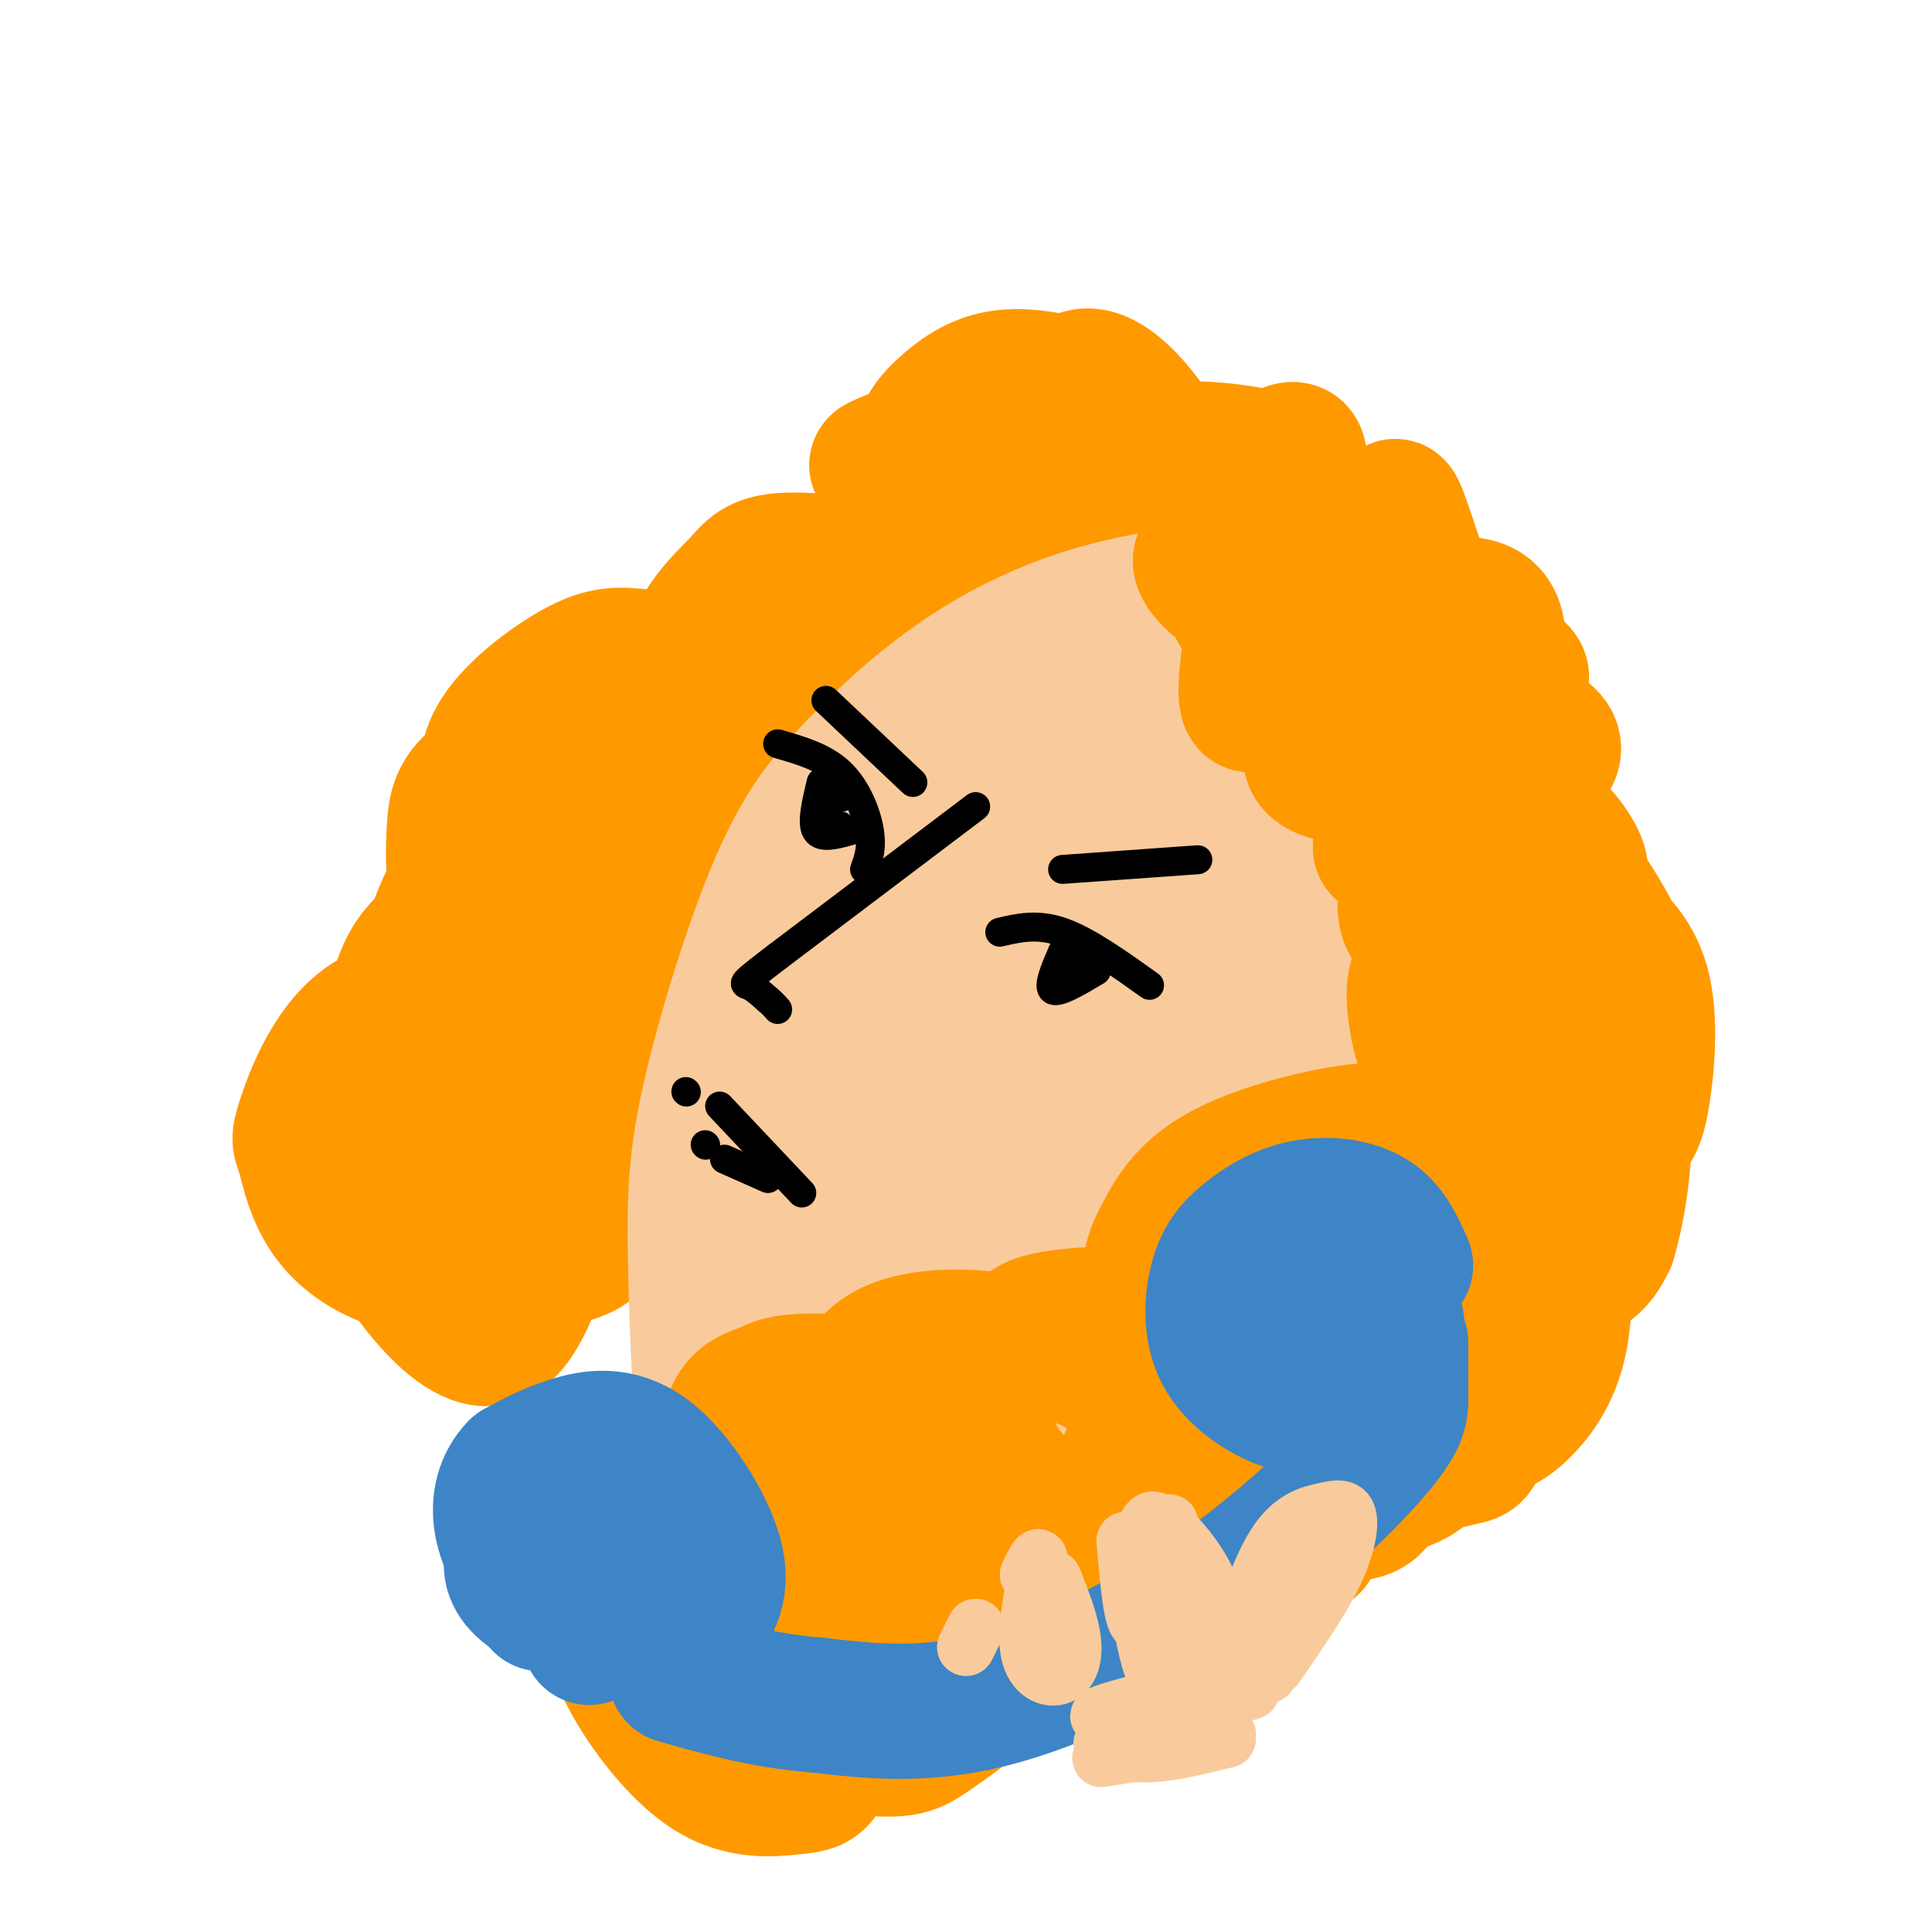 <svg viewBox='0 0 400 400' version='1.1' xmlns='http://www.w3.org/2000/svg' xmlns:xlink='http://www.w3.org/1999/xlink'><g fill='none' stroke='rgb(255,153,0)' stroke-width='28' stroke-linecap='round' stroke-linejoin='round'><path d='M205,132c1.133,-3.875 2.266,-7.750 2,-10c-0.266,-2.250 -1.931,-2.876 -3,-4c-1.069,-1.124 -1.541,-2.747 -6,-4c-4.459,-1.253 -12.904,-2.135 -18,-1c-5.096,1.135 -6.843,4.289 -8,8c-1.157,3.711 -1.726,7.981 1,12c2.726,4.019 8.746,7.787 13,9c4.254,1.213 6.742,-0.128 9,-5c2.258,-4.872 4.287,-13.274 3,-18c-1.287,-4.726 -5.891,-5.775 -11,-5c-5.109,0.775 -10.724,3.376 -14,5c-3.276,1.624 -4.212,2.271 -7,7c-2.788,4.729 -7.429,13.539 -7,18c0.429,4.461 5.927,4.574 11,4c5.073,-0.574 9.721,-1.834 13,-3c3.279,-1.166 5.191,-2.237 7,-6c1.809,-3.763 3.517,-10.218 3,-14c-0.517,-3.782 -3.258,-4.891 -6,-6'/><path d='M187,119c-5.897,-1.782 -17.638,-3.236 -24,-3c-6.362,0.236 -7.343,2.161 -10,5c-2.657,2.839 -6.990,6.591 -9,12c-2.010,5.409 -1.696,12.475 -1,16c0.696,3.525 1.775,3.507 4,5c2.225,1.493 5.596,4.495 10,5c4.404,0.505 9.841,-1.487 14,-4c4.159,-2.513 7.040,-5.548 4,-9c-3.040,-3.452 -12.001,-7.320 -17,-9c-4.999,-1.680 -6.038,-1.170 -10,2c-3.962,3.170 -10.848,9.001 -14,13c-3.152,3.999 -2.569,6.167 -1,10c1.569,3.833 4.125,9.332 8,13c3.875,3.668 9.069,5.507 15,3c5.931,-2.507 12.600,-9.360 15,-15c2.400,-5.640 0.530,-10.069 -2,-13c-2.530,-2.931 -5.720,-4.366 -11,-5c-5.280,-0.634 -12.652,-0.467 -17,2c-4.348,2.467 -5.674,7.233 -7,12'/><path d='M134,159c0.373,4.862 4.805,11.018 7,14c2.195,2.982 2.151,2.792 5,2c2.849,-0.792 8.590,-2.184 11,-5c2.410,-2.816 1.488,-7.056 -1,-11c-2.488,-3.944 -6.541,-7.591 -13,-9c-6.459,-1.409 -15.323,-0.579 -21,3c-5.677,3.579 -8.165,9.906 -7,14c1.165,4.094 5.983,5.954 9,7c3.017,1.046 4.232,1.277 8,1c3.768,-0.277 10.090,-1.062 14,-3c3.910,-1.938 5.407,-5.030 7,-7c1.593,-1.970 3.282,-2.820 3,-7c-0.282,-4.180 -2.534,-11.691 -7,-16c-4.466,-4.309 -11.144,-5.417 -16,-6c-4.856,-0.583 -7.889,-0.641 -13,2c-5.111,2.641 -12.299,7.980 -16,13c-3.701,5.020 -3.915,9.720 -2,16c1.915,6.280 5.957,14.140 10,22'/><path d='M112,189c3.086,5.529 5.801,8.352 10,6c4.199,-2.352 9.882,-9.877 11,-17c1.118,-7.123 -2.329,-13.843 -6,-18c-3.671,-4.157 -7.565,-5.752 -13,-5c-5.435,0.752 -12.412,3.850 -16,7c-3.588,3.150 -3.789,6.351 -4,11c-0.211,4.649 -0.433,10.747 3,17c3.433,6.253 10.522,12.662 15,16c4.478,3.338 6.347,3.607 10,3c3.653,-0.607 9.090,-2.089 12,-4c2.910,-1.911 3.293,-4.250 4,-7c0.707,-2.750 1.736,-5.910 1,-9c-0.736,-3.090 -3.239,-6.111 -6,-9c-2.761,-2.889 -5.779,-5.646 -9,-7c-3.221,-1.354 -6.645,-1.304 -11,-1c-4.355,0.304 -9.643,0.861 -14,5c-4.357,4.139 -7.785,11.861 -9,16c-1.215,4.139 -0.218,4.695 0,7c0.218,2.305 -0.344,6.360 2,11c2.344,4.640 7.593,9.865 12,13c4.407,3.135 7.974,4.182 11,2c3.026,-2.182 5.513,-7.591 8,-13'/><path d='M123,213c1.386,-3.502 0.852,-5.757 0,-8c-0.852,-2.243 -2.020,-4.473 -5,-7c-2.980,-2.527 -7.772,-5.352 -11,-7c-3.228,-1.648 -4.894,-2.120 -9,-1c-4.106,1.120 -10.653,3.831 -14,11c-3.347,7.169 -3.494,18.797 -2,27c1.494,8.203 4.630,12.980 9,18c4.370,5.020 9.973,10.284 13,13c3.027,2.716 3.478,2.883 6,-4c2.522,-6.883 7.116,-20.817 9,-28c1.884,-7.183 1.057,-7.616 -2,-10c-3.057,-2.384 -8.345,-6.720 -12,-9c-3.655,-2.280 -5.678,-2.506 -11,-2c-5.322,0.506 -13.941,1.743 -20,7c-6.059,5.257 -9.556,14.532 -11,19c-1.444,4.468 -0.836,4.128 0,7c0.836,2.872 1.901,8.955 6,14c4.099,5.045 11.233,9.053 21,10c9.767,0.947 22.168,-1.168 28,-3c5.832,-1.832 5.095,-3.381 5,-6c-0.095,-2.619 0.453,-6.310 1,-10'/><path d='M124,244c-0.534,-3.019 -2.371,-5.568 -6,-9c-3.629,-3.432 -9.052,-7.747 -16,-9c-6.948,-1.253 -15.421,0.555 -20,5c-4.579,4.445 -5.263,11.525 -4,18c1.263,6.475 4.473,12.344 9,18c4.527,5.656 10.373,11.100 15,10c4.627,-1.100 8.036,-8.743 12,-22c3.964,-13.257 8.482,-32.129 13,-51'/><path d='M191,109c8.015,-7.208 16.030,-14.415 18,-18c1.970,-3.585 -2.105,-3.547 -8,-2c-5.895,1.547 -13.612,4.603 -17,6c-3.388,1.397 -2.449,1.135 -2,2c0.449,0.865 0.408,2.858 6,3c5.592,0.142 16.818,-1.567 24,-4c7.182,-2.433 10.320,-5.592 13,-8c2.680,-2.408 4.902,-4.066 2,-6c-2.902,-1.934 -10.927,-4.143 -17,-4c-6.073,0.143 -10.192,2.639 -14,6c-3.808,3.361 -7.305,7.589 -3,12c4.305,4.411 16.412,9.007 26,11c9.588,1.993 16.658,1.383 20,-1c3.342,-2.383 2.955,-6.538 2,-10c-0.955,-3.462 -2.477,-6.231 -4,-9'/><path d='M237,87c-3.035,-4.194 -8.623,-10.180 -13,-9c-4.377,1.180 -7.541,9.524 -9,17c-1.459,7.476 -1.211,14.083 1,21c2.211,6.917 6.387,14.144 11,17c4.613,2.856 9.665,1.340 14,-1c4.335,-2.340 7.955,-5.504 11,-8c3.045,-2.496 5.517,-4.324 9,-10c3.483,-5.676 7.977,-15.201 8,-19c0.023,-3.799 -4.424,-1.872 -10,5c-5.576,6.872 -12.282,18.690 -13,24c-0.718,5.310 4.550,4.112 8,3c3.450,-1.112 5.082,-2.137 8,-5c2.918,-2.863 7.123,-7.563 9,-11c1.877,-3.437 1.425,-5.612 1,-8c-0.425,-2.388 -0.824,-4.988 -6,-7c-5.176,-2.012 -15.130,-3.434 -23,-3c-7.870,0.434 -13.656,2.725 -18,6c-4.344,3.275 -7.247,7.536 -6,10c1.247,2.464 6.642,3.133 11,2c4.358,-1.133 7.679,-4.066 11,-7'/><path d='M241,104c1.504,-2.518 -0.236,-5.314 -2,-7c-1.764,-1.686 -3.552,-2.262 -8,-2c-4.448,0.262 -11.557,1.360 -18,5c-6.443,3.640 -12.222,9.820 -18,16'/></g>
<g fill='none' stroke='rgb(249,203,156)' stroke-width='28' stroke-linecap='round' stroke-linejoin='round'><path d='M275,132c-1.588,-3.843 -3.175,-7.686 -11,-9c-7.825,-1.314 -21.886,-0.099 -34,3c-12.114,3.099 -22.280,8.082 -31,14c-8.720,5.918 -15.993,12.769 -22,19c-6.007,6.231 -10.749,11.840 -16,24c-5.251,12.160 -11.012,30.869 -14,44c-2.988,13.131 -3.203,20.684 -3,33c0.203,12.316 0.825,29.394 2,38c1.175,8.606 2.903,8.740 12,9c9.097,0.260 25.565,0.647 37,-1c11.435,-1.647 17.839,-5.328 28,-13c10.161,-7.672 24.081,-19.336 38,-31'/><path d='M261,262c9.209,-13.296 13.231,-31.037 15,-40c1.769,-8.963 1.284,-9.149 1,-16c-0.284,-6.851 -0.367,-20.366 -2,-29c-1.633,-8.634 -4.815,-12.387 -9,-16c-4.185,-3.613 -9.371,-7.088 -13,-9c-3.629,-1.912 -5.700,-2.262 -13,-2c-7.300,0.262 -19.831,1.137 -29,3c-9.169,1.863 -14.978,4.712 -22,10c-7.022,5.288 -15.258,13.013 -20,21c-4.742,7.987 -5.990,16.237 -6,24c-0.010,7.763 1.216,15.040 2,20c0.784,4.960 1.124,7.602 6,15c4.876,7.398 14.288,19.551 21,25c6.712,5.449 10.725,4.196 15,4c4.275,-0.196 8.812,0.667 16,-2c7.188,-2.667 17.029,-8.864 23,-13c5.971,-4.136 8.074,-6.212 11,-14c2.926,-7.788 6.676,-21.289 6,-31c-0.676,-9.711 -5.779,-15.634 -10,-20c-4.221,-4.366 -7.559,-7.175 -12,-9c-4.441,-1.825 -9.983,-2.664 -16,-2c-6.017,0.664 -12.508,2.832 -19,5'/><path d='M206,186c-7.935,3.968 -18.273,11.389 -24,16c-5.727,4.611 -6.843,6.412 -8,13c-1.157,6.588 -2.356,17.961 0,26c2.356,8.039 8.268,12.742 13,16c4.732,3.258 8.284,5.072 13,6c4.716,0.928 10.594,0.972 16,0c5.406,-0.972 10.338,-2.960 15,-6c4.662,-3.040 9.053,-7.133 12,-11c2.947,-3.867 4.450,-7.509 5,-14c0.550,-6.491 0.146,-15.832 -2,-22c-2.146,-6.168 -6.034,-9.162 -10,-12c-3.966,-2.838 -8.010,-5.521 -13,-7c-4.990,-1.479 -10.925,-1.756 -16,-1c-5.075,0.756 -9.289,2.543 -15,6c-5.711,3.457 -12.918,8.583 -16,18c-3.082,9.417 -2.037,23.125 -1,31c1.037,7.875 2.066,9.916 6,14c3.934,4.084 10.772,10.211 16,13c5.228,2.789 8.847,2.239 13,1c4.153,-1.239 8.839,-3.169 13,-6c4.161,-2.831 7.795,-6.565 10,-13c2.205,-6.435 2.980,-15.570 2,-22c-0.980,-6.430 -3.714,-10.153 -7,-13c-3.286,-2.847 -7.124,-4.818 -12,-6c-4.876,-1.182 -10.792,-1.575 -16,-1c-5.208,0.575 -9.710,2.116 -16,6c-6.290,3.884 -14.369,10.110 -18,18c-3.631,7.890 -2.816,17.445 -2,27'/><path d='M164,263c0.354,6.213 2.240,8.247 5,11c2.760,2.753 6.393,6.225 10,9c3.607,2.775 7.187,4.852 13,5c5.813,0.148 13.860,-1.633 19,-4c5.140,-2.367 7.375,-5.320 9,-9c1.625,-3.680 2.641,-8.086 3,-12c0.359,-3.914 0.061,-7.334 -3,-13c-3.061,-5.666 -8.886,-13.577 -14,-18c-5.114,-4.423 -9.516,-5.357 -14,-5c-4.484,0.357 -9.049,2.005 -13,4c-3.951,1.995 -7.288,4.337 -10,9c-2.712,4.663 -4.800,11.648 -4,19c0.800,7.352 4.489,15.070 11,21c6.511,5.930 15.843,10.070 24,10c8.157,-0.070 15.138,-4.351 20,-9c4.862,-4.649 7.603,-9.666 10,-14c2.397,-4.334 4.449,-7.987 4,-17c-0.449,-9.013 -3.401,-23.387 -6,-31c-2.599,-7.613 -4.847,-8.464 -10,-10c-5.153,-1.536 -13.211,-3.756 -19,-4c-5.789,-0.244 -9.308,1.488 -12,4c-2.692,2.512 -4.558,5.803 -6,9c-1.442,3.197 -2.462,6.300 -1,11c1.462,4.700 5.406,10.997 9,15c3.594,4.003 6.840,5.712 11,7c4.160,1.288 9.235,2.154 14,2c4.765,-0.154 9.218,-1.330 15,-5c5.782,-3.670 12.891,-9.835 20,-16'/><path d='M249,232c5.355,-7.383 8.743,-17.842 9,-26c0.257,-8.158 -2.617,-14.017 -5,-18c-2.383,-3.983 -4.274,-6.090 -11,-8c-6.726,-1.910 -18.288,-3.621 -27,-2c-8.712,1.621 -14.576,6.576 -17,10c-2.424,3.424 -1.408,5.317 -1,7c0.408,1.683 0.209,3.156 5,5c4.791,1.844 14.570,4.060 24,4c9.430,-0.060 18.509,-2.397 23,-6c4.491,-3.603 4.395,-8.472 4,-12c-0.395,-3.528 -1.088,-5.715 -3,-8c-1.912,-2.285 -5.042,-4.668 -8,-6c-2.958,-1.332 -5.743,-1.612 -11,-1c-5.257,0.612 -12.985,2.117 -19,6c-6.015,3.883 -10.317,10.143 -12,14c-1.683,3.857 -0.747,5.310 3,7c3.747,1.690 10.305,3.616 19,2c8.695,-1.616 19.526,-6.773 26,-11c6.474,-4.227 8.589,-7.523 8,-12c-0.589,-4.477 -3.883,-10.136 -7,-13c-3.117,-2.864 -6.059,-2.932 -9,-3'/><path d='M240,161c-3.418,-0.824 -7.463,-1.384 -11,-1c-3.537,0.384 -6.566,1.711 -10,4c-3.434,2.289 -7.273,5.540 -9,10c-1.727,4.460 -1.341,10.129 2,14c3.341,3.871 9.638,5.945 15,6c5.362,0.055 9.790,-1.908 15,-6c5.210,-4.092 11.203,-10.312 14,-15c2.797,-4.688 2.399,-7.844 2,-11'/><path d='M256,148c-3.929,1.580 -7.858,3.161 -4,1c3.858,-2.161 15.503,-8.063 20,-9c4.497,-0.937 1.847,3.090 -2,7c-3.847,3.910 -8.889,7.701 -12,9c-3.111,1.299 -4.291,0.105 -5,-2c-0.709,-2.105 -0.947,-5.122 0,-8c0.947,-2.878 3.080,-5.616 5,-7c1.920,-1.384 3.628,-1.412 6,0c2.372,1.412 5.408,4.265 7,8c1.592,3.735 1.741,8.353 1,12c-0.741,3.647 -2.370,6.324 -4,9'/><path d='M268,168c-3.167,3.500 -9.083,7.750 -15,12'/><path d='M251,157c11.571,-0.071 23.143,-0.143 26,-5c2.857,-4.857 -3.000,-14.500 -2,-15c1.000,-0.500 8.857,8.143 13,17c4.143,8.857 4.571,17.929 5,27'/><path d='M293,181c0.866,10.745 0.531,24.107 -3,36c-3.531,11.893 -10.258,22.317 -14,29c-3.742,6.683 -4.498,9.624 -17,13c-12.502,3.376 -36.751,7.188 -61,11'/><path d='M207,267c-14.812,-1.817 -29.623,-3.635 -36,-2c-6.377,1.635 -4.319,6.722 -3,10c1.319,3.278 1.899,4.747 4,5c2.101,0.253 5.723,-0.711 5,-2c-0.723,-1.289 -5.792,-2.902 -9,-3c-3.208,-0.098 -4.556,1.320 -3,6c1.556,4.680 6.016,12.623 7,14c0.984,1.377 -1.508,-3.811 -4,-9'/><path d='M168,286c-1.535,-2.126 -3.374,-2.940 -5,-3c-1.626,-0.060 -3.041,0.633 -4,3c-0.959,2.367 -1.463,6.408 0,9c1.463,2.592 4.894,3.736 7,3c2.106,-0.736 2.887,-3.353 2,-5c-0.887,-1.647 -3.444,-2.323 -6,-3'/></g>
<g fill='none' stroke='rgb(255,153,0)' stroke-width='28' stroke-linecap='round' stroke-linejoin='round'><path d='M289,110c-0.379,-3.825 -0.757,-7.649 1,-3c1.757,4.649 5.651,17.772 9,24c3.349,6.228 6.154,5.561 8,5c1.846,-0.561 2.732,-1.016 3,-3c0.268,-1.984 -0.084,-5.497 -3,-7c-2.916,-1.503 -8.397,-0.995 -12,0c-3.603,0.995 -5.327,2.477 -7,6c-1.673,3.523 -3.294,9.089 -1,12c2.294,2.911 8.502,3.168 15,2c6.498,-1.168 13.285,-3.762 13,-6c-0.285,-2.238 -7.643,-4.119 -15,-6'/><path d='M300,134c-6.393,-0.451 -14.874,1.422 -19,4c-4.126,2.578 -3.895,5.862 -5,8c-1.105,2.138 -3.546,3.131 1,6c4.546,2.869 16.079,7.614 25,9c8.921,1.386 15.231,-0.587 18,-3c2.769,-2.413 1.996,-5.264 -2,-7c-3.996,-1.736 -11.215,-2.355 -16,-1c-4.785,1.355 -7.137,4.685 -8,9c-0.863,4.315 -0.236,9.615 5,14c5.236,4.385 15.082,7.855 21,9c5.918,1.145 7.910,-0.035 7,-3c-0.910,-2.965 -4.721,-7.715 -8,-10c-3.279,-2.285 -6.026,-2.105 -9,-2c-2.974,0.105 -6.175,0.136 -9,1c-2.825,0.864 -5.273,2.562 -7,6c-1.727,3.438 -2.734,8.618 -3,12c-0.266,3.382 0.210,4.966 3,8c2.790,3.034 7.895,7.517 13,12'/><path d='M307,206c4.121,2.970 7.922,4.396 13,5c5.078,0.604 11.431,0.387 15,-1c3.569,-1.387 4.354,-3.945 2,-10c-2.354,-6.055 -7.848,-15.609 -12,-20c-4.152,-4.391 -6.961,-3.619 -10,-3c-3.039,0.619 -6.309,1.087 -10,5c-3.691,3.913 -7.803,11.272 -10,16c-2.197,4.728 -2.478,6.825 -2,11c0.478,4.175 1.717,10.429 6,16c4.283,5.571 11.611,10.459 16,13c4.389,2.541 5.838,2.734 9,2c3.162,-0.734 8.036,-2.396 11,-4c2.964,-1.604 4.018,-3.149 5,-9c0.982,-5.851 1.892,-16.009 0,-23c-1.892,-6.991 -6.587,-10.817 -10,-13c-3.413,-2.183 -5.545,-2.725 -8,-2c-2.455,0.725 -5.234,2.715 -9,6c-3.766,3.285 -8.521,7.865 -11,15c-2.479,7.135 -2.684,16.826 -3,22c-0.316,5.174 -0.745,5.830 2,11c2.745,5.170 8.662,14.853 14,19c5.338,4.147 10.097,2.756 13,1c2.903,-1.756 3.952,-3.878 5,-6'/><path d='M333,257c1.814,-5.802 3.851,-17.305 3,-26c-0.851,-8.695 -4.588,-14.580 -8,-18c-3.412,-3.420 -6.498,-4.375 -10,-4c-3.502,0.375 -7.421,2.079 -11,4c-3.579,1.921 -6.818,4.059 -11,11c-4.182,6.941 -9.307,18.686 -12,28c-2.693,9.314 -2.955,16.199 -1,23c1.955,6.801 6.125,13.520 9,17c2.875,3.480 4.454,3.722 7,4c2.546,0.278 6.058,0.592 9,0c2.942,-0.592 5.315,-2.091 8,-5c2.685,-2.909 5.681,-7.230 7,-14c1.319,-6.770 0.959,-15.991 0,-21c-0.959,-5.009 -2.518,-5.806 -6,-8c-3.482,-2.194 -8.886,-5.785 -17,-6c-8.114,-0.215 -18.937,2.945 -26,8c-7.063,5.055 -10.367,12.004 -13,19c-2.633,6.996 -4.595,14.040 -5,19c-0.405,4.960 0.747,7.835 3,11c2.253,3.165 5.607,6.621 13,5c7.393,-1.621 18.827,-8.320 25,-13c6.173,-4.680 7.087,-7.340 8,-10'/><path d='M305,281c2.279,-6.070 3.978,-16.246 2,-24c-1.978,-7.754 -7.633,-13.088 -11,-17c-3.367,-3.912 -4.445,-6.402 -12,-6c-7.555,0.402 -21.588,3.697 -30,8c-8.412,4.303 -11.203,9.613 -13,13c-1.797,3.387 -2.598,4.850 -3,9c-0.402,4.150 -0.404,10.986 3,16c3.404,5.014 10.214,8.208 14,10c3.786,1.792 4.548,2.184 11,0c6.452,-2.184 18.594,-6.943 24,-10c5.406,-3.057 4.075,-4.410 4,-7c-0.075,-2.590 1.106,-6.416 -2,-10c-3.106,-3.584 -10.498,-6.925 -16,-8c-5.502,-1.075 -9.112,0.115 -13,1c-3.888,0.885 -8.054,1.464 -12,4c-3.946,2.536 -7.673,7.030 -10,12c-2.327,4.970 -3.252,10.415 0,17c3.252,6.585 10.683,14.311 19,19c8.317,4.689 17.519,6.340 22,5c4.481,-1.340 4.240,-5.670 4,-10'/><path d='M286,303c-0.990,-4.126 -5.466,-9.443 -8,-13c-2.534,-3.557 -3.125,-5.356 -9,-6c-5.875,-0.644 -17.035,-0.134 -23,1c-5.965,1.134 -6.735,2.890 -8,6c-1.265,3.110 -3.024,7.573 -5,12c-1.976,4.427 -4.170,8.818 1,11c5.170,2.182 17.703,2.156 25,0c7.297,-2.156 9.358,-6.442 10,-11c0.642,-4.558 -0.135,-9.386 -1,-13c-0.865,-3.614 -1.818,-6.012 -7,-9c-5.182,-2.988 -14.592,-6.565 -23,-8c-8.408,-1.435 -15.814,-0.727 -20,0c-4.186,0.727 -5.150,1.475 -7,4c-1.850,2.525 -4.584,6.829 -6,11c-1.416,4.171 -1.515,8.210 1,13c2.515,4.790 7.644,10.330 14,13c6.356,2.670 13.941,2.468 18,2c4.059,-0.468 4.593,-1.203 6,-3c1.407,-1.797 3.688,-4.656 2,-9c-1.688,-4.344 -7.344,-10.172 -13,-16'/><path d='M233,288c-3.568,-3.808 -5.989,-5.329 -11,-7c-5.011,-1.671 -12.611,-3.491 -20,-4c-7.389,-0.509 -14.567,0.294 -19,3c-4.433,2.706 -6.123,7.317 -7,13c-0.877,5.683 -0.942,12.440 2,17c2.942,4.560 8.892,6.925 14,8c5.108,1.075 9.373,0.861 12,1c2.627,0.139 3.615,0.631 5,-1c1.385,-1.631 3.169,-5.385 0,-11c-3.169,-5.615 -11.289,-13.092 -20,-17c-8.711,-3.908 -18.014,-4.247 -23,-4c-4.986,0.247 -5.657,1.081 -8,2c-2.343,0.919 -6.360,1.922 -7,8c-0.640,6.078 2.096,17.231 5,23c2.904,5.769 5.974,6.155 11,7c5.026,0.845 12.007,2.151 17,1c4.993,-1.151 7.998,-4.757 6,-9c-1.998,-4.243 -8.999,-9.121 -16,-14'/><path d='M174,304c-9.680,-2.832 -25.881,-2.913 -33,-2c-7.119,0.913 -5.154,2.820 -6,5c-0.846,2.180 -4.501,4.633 -3,12c1.501,7.367 8.157,19.648 13,27c4.843,7.352 7.871,9.775 12,11c4.129,1.225 9.358,1.252 12,1c2.642,-0.252 2.696,-0.784 2,-6c-0.696,-5.216 -2.142,-15.116 -8,-21c-5.858,-5.884 -16.129,-7.752 -23,-7c-6.871,0.752 -10.341,4.123 -12,8c-1.659,3.877 -1.506,8.261 2,15c3.506,6.739 10.364,15.833 17,20c6.636,4.167 13.051,3.408 17,3c3.949,-0.408 5.434,-0.466 7,-4c1.566,-3.534 3.214,-10.545 2,-16c-1.214,-5.455 -5.288,-9.353 -8,-12c-2.712,-2.647 -4.060,-4.042 -7,-4c-2.940,0.042 -7.470,1.521 -12,3'/><path d='M146,337c-1.531,3.809 0.642,11.832 8,17c7.358,5.168 19.901,7.480 27,8c7.099,0.520 8.752,-0.753 12,-3c3.248,-2.247 8.090,-5.467 11,-9c2.910,-3.533 3.889,-7.380 5,-11c1.111,-3.620 2.354,-7.012 1,-10c-1.354,-2.988 -5.304,-5.570 -8,-7c-2.696,-1.430 -4.138,-1.708 -6,0c-1.862,1.708 -4.142,5.402 -5,8c-0.858,2.598 -0.292,4.098 2,6c2.292,1.902 6.309,4.204 9,6c2.691,1.796 4.054,3.084 9,2c4.946,-1.084 13.473,-4.542 22,-8'/><path d='M241,324c1.266,3.326 2.532,6.652 5,8c2.468,1.348 6.139,0.717 9,0c2.861,-0.717 4.911,-1.519 7,-5c2.089,-3.481 4.217,-9.640 4,-11c-0.217,-1.360 -2.780,2.079 -3,5c-0.220,2.921 1.902,5.325 5,2c3.098,-3.325 7.171,-12.379 8,-14c0.829,-1.621 -1.585,4.189 -4,10'/><path d='M272,319c-0.667,1.667 -0.333,0.833 0,0'/><path d='M284,307c7.199,-2.093 14.398,-4.185 18,-5c3.602,-0.815 3.605,-0.351 5,-6c1.395,-5.649 4.180,-17.411 5,-23c0.820,-5.589 -0.324,-5.006 -5,0c-4.676,5.006 -12.883,14.434 -17,21c-4.117,6.566 -4.144,10.269 -3,12c1.144,1.731 3.460,1.488 6,0c2.540,-1.488 5.304,-4.222 7,-9c1.696,-4.778 2.323,-11.599 -1,-16c-3.323,-4.401 -10.597,-6.380 -18,-6c-7.403,0.380 -14.937,3.120 -19,6c-4.063,2.880 -4.656,5.901 -4,10c0.656,4.099 2.561,9.276 5,12c2.439,2.724 5.410,2.995 10,1c4.590,-1.995 10.797,-6.256 14,-9c3.203,-2.744 3.401,-3.969 3,-6c-0.401,-2.031 -1.400,-4.866 -3,-6c-1.600,-1.134 -3.800,-0.567 -6,0'/><path d='M281,283c-4.133,1.733 -11.467,6.067 -17,11c-5.533,4.933 -9.267,10.467 -13,16'/><path d='M283,136c-6.179,-11.875 -12.357,-23.750 -17,-21c-4.643,2.750 -7.750,20.124 -8,27c-0.250,6.876 2.359,3.254 5,0c2.641,-3.254 5.315,-6.138 6,-11c0.685,-4.862 -0.618,-11.700 -1,-15c-0.382,-3.300 0.156,-3.061 -4,-3c-4.156,0.061 -13.006,-0.055 -15,2c-1.994,2.055 2.868,6.283 7,9c4.132,2.717 7.536,3.924 10,2c2.464,-1.924 3.990,-6.978 3,-10c-0.990,-3.022 -4.495,-4.011 -8,-5'/><path d='M261,111c-1.667,-0.833 -1.833,-0.417 -2,0'/><path d='M256,126c7.591,9.409 15.183,18.817 20,23c4.817,4.183 6.860,3.140 8,1c1.140,-2.140 1.378,-5.376 0,-6c-1.378,-0.624 -4.372,1.365 -8,5c-3.628,3.635 -7.891,8.918 -1,11c6.891,2.082 24.935,0.964 28,3c3.065,2.036 -8.849,7.226 -14,10c-5.151,2.774 -3.541,3.131 1,4c4.541,0.869 12.012,2.248 14,4c1.988,1.752 -1.506,3.876 -5,6'/></g>
<g fill='none' stroke='rgb(61,133,198)' stroke-width='28' stroke-linecap='round' stroke-linejoin='round'><path d='M285,268c1.403,-3.104 2.806,-6.208 0,-9c-2.806,-2.792 -9.822,-5.274 -13,-7c-3.178,-1.726 -2.518,-2.698 -3,2c-0.482,4.698 -2.105,15.064 -2,21c0.105,5.936 1.939,7.440 4,9c2.061,1.560 4.351,3.175 7,4c2.649,0.825 5.659,0.860 8,-2c2.341,-2.860 4.015,-8.616 3,-13c-1.015,-4.384 -4.719,-7.395 -8,-8c-3.281,-0.605 -6.141,1.198 -9,3'/><path d='M272,268c-2.050,3.233 -2.675,9.814 0,13c2.675,3.186 8.650,2.976 12,0c3.350,-2.976 4.074,-8.719 3,-12c-1.074,-3.281 -3.947,-4.101 -8,-4c-4.053,0.101 -9.287,1.124 -12,3c-2.713,1.876 -2.905,4.607 -3,7c-0.095,2.393 -0.092,4.449 2,6c2.092,1.551 6.274,2.599 9,2c2.726,-0.599 3.996,-2.843 4,-6c0.004,-3.157 -1.257,-7.228 -5,-9c-3.743,-1.772 -9.969,-1.246 -13,0c-3.031,1.246 -2.866,3.213 -2,5c0.866,1.787 2.433,3.393 4,5'/><path d='M263,278c5.781,1.806 18.234,3.822 23,1c4.766,-2.822 1.845,-10.483 0,-14c-1.845,-3.517 -2.614,-2.891 -5,-3c-2.386,-0.109 -6.390,-0.952 -10,0c-3.610,0.952 -6.827,3.698 -7,8c-0.173,4.302 2.697,10.160 6,13c3.303,2.840 7.037,2.661 10,2c2.963,-0.661 5.153,-1.802 6,-5c0.847,-3.198 0.351,-8.451 -4,-12c-4.351,-3.549 -12.558,-5.395 -18,-5c-5.442,0.395 -8.119,3.029 -8,7c0.119,3.971 3.034,9.277 7,12c3.966,2.723 8.983,2.861 14,3'/><path d='M277,285c3.914,-0.707 6.698,-3.974 8,-7c1.302,-3.026 1.122,-5.811 1,-8c-0.122,-2.189 -0.187,-3.783 -3,-7c-2.813,-3.217 -8.373,-8.059 -13,-9c-4.627,-0.941 -8.322,2.017 -9,6c-0.678,3.983 1.661,8.992 4,14'/><path d='M291,262c-1.692,-3.864 -3.384,-7.728 -7,-10c-3.616,-2.272 -9.157,-2.952 -14,-2c-4.843,0.952 -8.990,3.535 -12,6c-3.010,2.465 -4.884,4.813 -6,9c-1.116,4.188 -1.474,10.215 1,15c2.474,4.785 7.782,8.327 12,10c4.218,1.673 7.348,1.478 10,0c2.652,-1.478 4.826,-4.239 7,-7'/><path d='M290,278c-0.011,3.995 -0.022,7.990 0,11c0.022,3.010 0.078,5.033 -6,12c-6.078,6.967 -18.290,18.876 -33,29c-14.710,10.124 -31.917,18.464 -46,22c-14.083,3.536 -25.041,2.268 -36,1'/><path d='M169,353c-10.833,-0.833 -19.917,-3.417 -29,-6'/><path d='M145,336c2.440,-3.631 4.881,-7.262 3,-14c-1.881,-6.738 -8.083,-16.583 -14,-21c-5.917,-4.417 -11.548,-3.405 -16,-2c-4.452,1.405 -7.726,3.202 -11,5'/><path d='M107,304c-2.733,2.733 -4.067,7.067 -3,12c1.067,4.933 4.533,10.467 8,16'/><path d='M109,319c-1.303,1.086 -2.606,2.172 -3,4c-0.394,1.828 0.121,4.397 4,7c3.879,2.603 11.121,5.239 16,7c4.879,1.761 7.394,2.646 9,1c1.606,-1.646 2.303,-5.823 3,-10'/><path d='M115,318c-0.395,3.023 -0.790,6.047 1,8c1.790,1.953 5.763,2.836 9,2c3.237,-0.836 5.736,-3.390 6,-6c0.264,-2.610 -1.708,-5.277 -4,-7c-2.292,-1.723 -4.906,-2.501 -7,-2c-2.094,0.501 -3.669,2.283 -5,5c-1.331,2.717 -2.417,6.369 -1,9c1.417,2.631 5.339,4.241 8,4c2.661,-0.241 4.063,-2.334 3,-5c-1.063,-2.666 -4.589,-5.905 -7,-6c-2.411,-0.095 -3.705,2.952 -5,6'/><path d='M122,339c0.000,0.000 1.000,-3.000 1,-3'/></g>
<g fill='none' stroke='rgb(249,203,156)' stroke-width='12' stroke-linecap='round' stroke-linejoin='round'><path d='M264,345c4.644,-6.716 9.289,-13.432 12,-19c2.711,-5.568 3.490,-9.987 3,-12c-0.490,-2.013 -2.247,-1.619 -5,-1c-2.753,0.619 -6.501,1.463 -10,7c-3.499,5.537 -6.750,15.769 -10,26'/><path d='M254,346c-1.333,3.833 0.333,0.417 2,-3'/><path d='M273,315c-7.417,13.833 -14.833,27.667 -17,32c-2.167,4.333 0.917,-0.833 4,-6'/><path d='M268,326c-1.833,3.833 -3.667,7.667 -6,10c-2.333,2.333 -5.167,3.167 -8,4'/><path d='M256,349c5.267,-1.800 10.533,-3.600 3,-2c-7.533,1.600 -27.867,6.600 -31,8c-3.133,1.400 10.933,-0.800 25,-3'/><path d='M259,350c-11.547,3.362 -23.093,6.725 -28,9c-4.907,2.275 -3.174,3.463 4,3c7.174,-0.463 19.789,-2.578 19,-3c-0.789,-0.422 -14.982,0.848 -20,2c-5.018,1.152 -0.862,2.186 4,2c4.862,-0.186 10.431,-1.593 16,-3'/><path d='M254,360c-1.667,0.167 -13.833,2.083 -26,4'/><path d='M239,322c1.750,-4.167 3.500,-8.333 3,-6c-0.500,2.333 -3.250,11.167 -6,20'/><path d='M236,336c-1.500,0.500 -2.250,-8.250 -3,-17'/><path d='M218,327c1.829,4.659 3.659,9.317 4,13c0.341,3.683 -0.805,6.389 -3,7c-2.195,0.611 -5.437,-0.874 -6,-6c-0.563,-5.126 1.553,-13.893 2,-17c0.447,-3.107 -0.777,-0.553 -2,2'/><path d='M202,337c0.000,0.000 -2.000,4.000 -2,4'/></g>
<g fill='none' stroke='rgb(0,0,0)' stroke-width='6' stroke-linecap='round' stroke-linejoin='round'><path d='M207,193c3.917,-0.917 7.833,-1.833 13,0c5.167,1.833 11.583,6.417 18,11'/><path d='M220,197c-1.583,3.667 -3.167,7.333 -2,8c1.167,0.667 5.083,-1.667 9,-4'/><path d='M226,199c0.000,0.000 -5.000,3.000 -5,3'/><path d='M220,200c0.000,0.000 0.100,0.100 0.1,0.1'/><path d='M179,180c0.800,-2.178 1.600,-4.356 1,-8c-0.600,-3.644 -2.600,-8.756 -6,-12c-3.400,-3.244 -8.200,-4.622 -13,-6'/><path d='M176,172c-3.000,0.833 -6.000,1.667 -7,0c-1.000,-1.667 0.000,-5.833 1,-10'/><path d='M172,163c-0.667,2.833 -1.333,5.667 -1,7c0.333,1.333 1.667,1.167 3,1'/><path d='M174,165c0.000,0.000 0.100,0.100 0.1,0.1'/><path d='M220,180c0.000,0.000 28.000,-2.000 28,-2'/><path d='M189,162c0.000,0.000 -18.000,-17.000 -18,-17'/><path d='M202,167c0.000,0.000 -41.000,31.000 -41,31'/><path d='M161,198c-7.889,6.022 -7.111,5.578 -6,6c1.111,0.422 2.556,1.711 4,3'/><path d='M159,207c1.000,0.833 1.500,1.417 2,2'/><path d='M166,247c0.000,0.000 -17.000,-18.000 -17,-18'/><path d='M142,226c0.000,0.000 0.100,0.100 0.1,0.1'/><path d='M159,244c0.000,0.000 -9.000,-4.000 -9,-4'/><path d='M146,237c0.000,0.000 0.100,0.100 0.1,0.1'/></g>
<g fill='none' stroke='rgb(249,203,156)' stroke-width='6' stroke-linecap='round' stroke-linejoin='round'><path d='M248,340c-1.643,-7.310 -3.286,-14.619 -5,-19c-1.714,-4.381 -3.500,-5.833 -5,-3c-1.500,2.833 -2.714,9.952 -2,16c0.714,6.048 3.357,11.024 6,16'/><path d='M235,327c-1.303,0.156 -2.605,0.311 -2,6c0.605,5.689 3.118,16.911 4,14c0.882,-2.911 0.133,-19.956 1,-21c0.867,-1.044 3.349,13.911 5,19c1.651,5.089 2.472,0.311 2,-5c-0.472,-5.311 -2.236,-11.156 -4,-17'/><path d='M241,323c0.858,3.638 5.003,21.233 5,21c-0.003,-0.233 -4.155,-18.293 -5,-20c-0.845,-1.707 1.616,12.941 2,18c0.384,5.059 -1.308,0.530 -3,-4'/><path d='M235,327c-1.083,-2.583 -2.167,-5.167 -2,-3c0.167,2.167 1.583,9.083 3,16'/><path d='M251,338c2.083,-2.768 4.167,-5.536 2,-11c-2.167,-5.464 -8.583,-13.625 -13,-15c-4.417,-1.375 -6.833,4.036 -7,10c-0.167,5.964 1.917,12.482 4,19'/><path d='M238,316c-0.385,3.796 -0.771,7.592 1,15c1.771,7.408 5.698,18.428 6,14c0.302,-4.428 -3.021,-24.305 -2,-26c1.021,-1.695 6.387,14.793 7,17c0.613,2.207 -3.527,-9.867 -6,-15c-2.473,-5.133 -3.278,-3.324 -4,1c-0.722,4.324 -1.361,11.162 -2,18'/><path d='M238,340c-0.333,3.667 -0.167,3.833 0,4'/></g>
</svg>